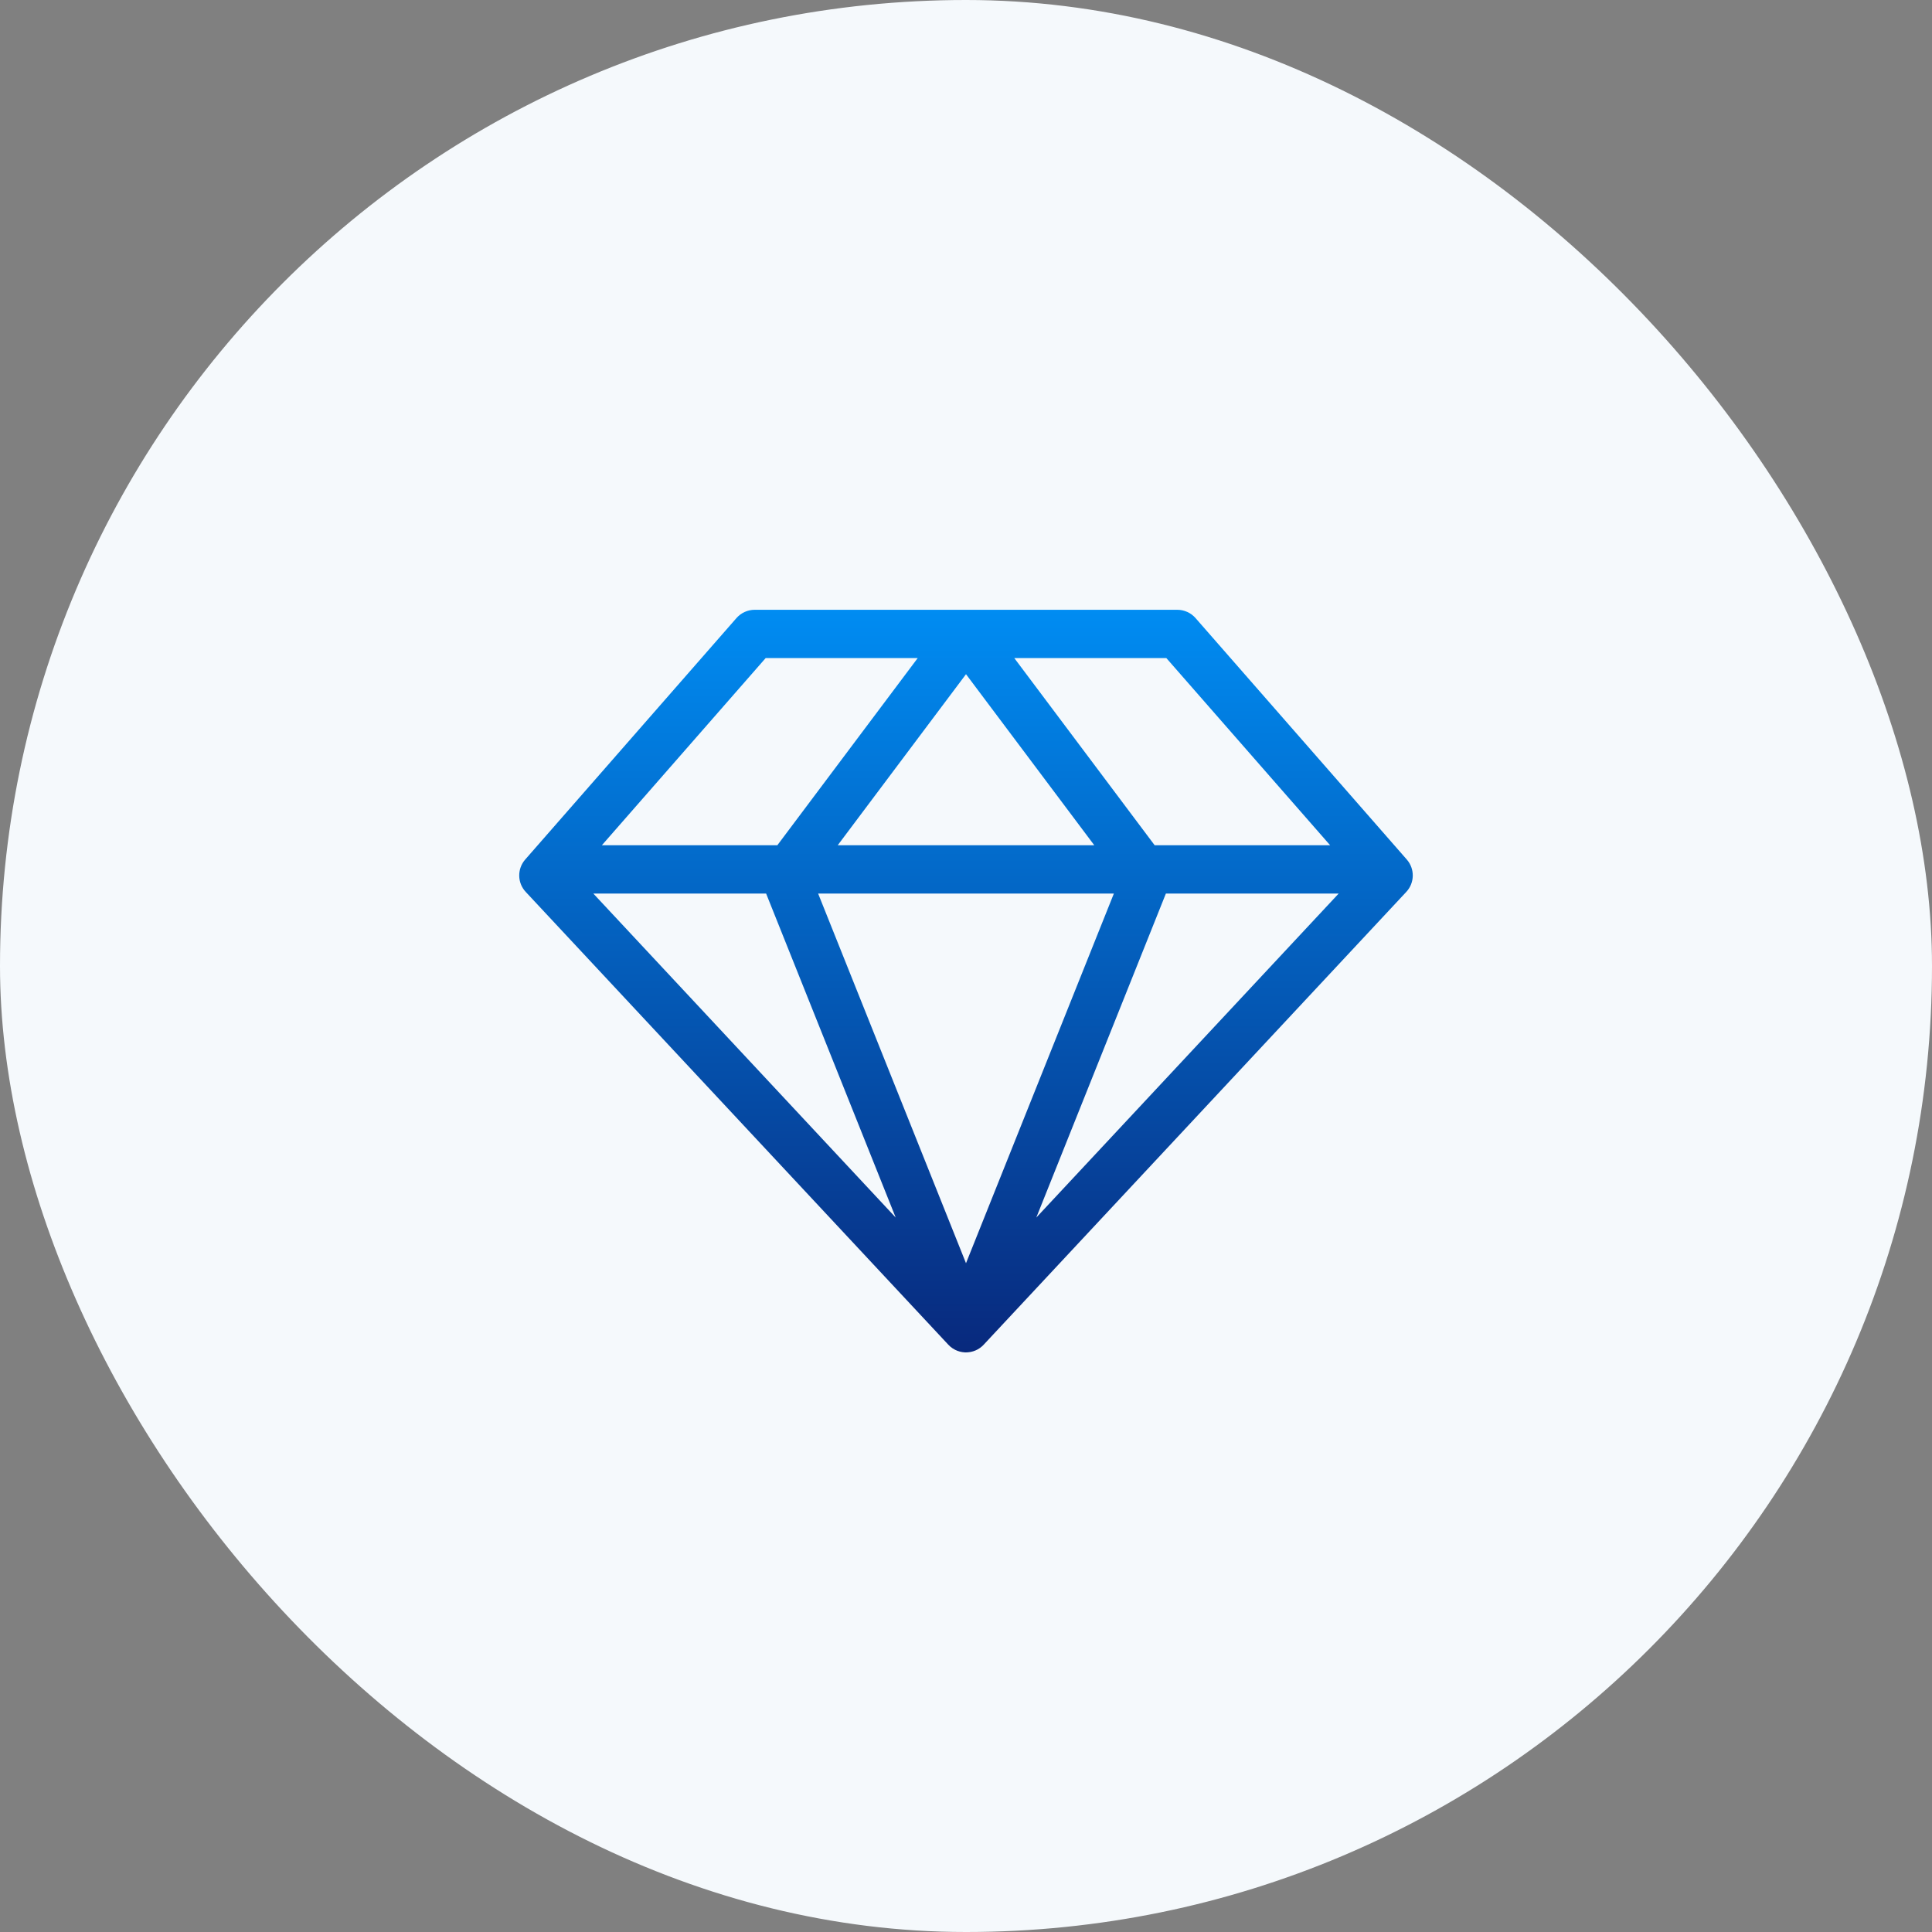 <svg width="80" height="80" viewBox="0 0 80 80" fill="none" xmlns="http://www.w3.org/2000/svg">
<rect x="0" y="0" width="80" height="80" fill="#808080" stroke="none"/>
<rect width="80" height="80" rx="40" fill="#F5F9FC"/>
<g clip-path="url(#clip0_134_1736)">
<path fill-rule="evenodd" clip-rule="evenodd" d="M30.497 25.591C30.687 25.375 30.962 25.25 31.25 25.25H40H48.75C49.038 25.25 49.313 25.375 49.503 25.591L58.253 35.592C58.59 35.978 58.581 36.557 58.231 36.932L40.737 55.676C40.715 55.7 40.692 55.723 40.667 55.745C40.613 55.794 40.553 55.836 40.49 55.872C40.366 55.941 40.228 55.984 40.084 55.996C40.056 55.999 40.028 56 40 56C39.983 56 39.965 56 39.948 55.999C39.809 55.991 39.673 55.955 39.55 55.893C39.476 55.856 39.407 55.809 39.343 55.754C39.315 55.73 39.288 55.704 39.263 55.676L21.769 36.932C21.419 36.557 21.41 35.978 21.747 35.592L30.497 25.591ZM31.704 27.25H38L32.188 35H32.17H32.096H32.023H31.949H31.877H31.804H31.731H31.659H31.587H31.515H31.443H31.371H31.3H31.229H31.158H31.087H31.017H30.947H30.877H30.807H30.737H30.668H30.599H30.53H30.461H30.393H30.325H30.257H30.189H30.122H30.054H29.987H29.921H29.854H29.788H29.721H29.656H29.59H29.525H29.46H29.395H29.33H29.266H29.202H29.138H29.074H29.011H28.948H28.885H28.823H28.76H28.698H28.636H28.575H28.514H28.453H28.392H28.331H28.271H28.211H28.152H28.092H28.033H27.974H27.916H27.858H27.8H27.742H27.685H27.628H27.571H27.514H27.458H27.402H27.346H27.291H27.236H27.181H27.126H27.072H27.018H26.965H26.911H26.858H26.806H26.753H26.701H26.649H26.598H26.547H26.496H26.445H26.395H26.345H26.296H26.246H26.197H26.149H26.1H26.052H26.005H25.957H25.91H25.863H25.817H25.771H25.725H25.68H25.635H25.59H25.546H25.502H25.458H25.415H25.372H25.329H25.287H25.245H25.203H25.162H25.121H25.08H25.04H25H24.96H24.922L31.704 27.25ZM24.568 37H24.584H24.62H24.657H24.694H24.73H24.768H24.806H24.844H24.882H24.921H24.96H25H25.04H25.08H25.121H25.162H25.203H25.245H25.287H25.329H25.372H25.415H25.458H25.502H25.546H25.59H25.635H25.68H25.725H25.771H25.817H25.863H25.91H25.957H26.005H26.052H26.1H26.149H26.197H26.246H26.296H26.345H26.395H26.445H26.496H26.547H26.598H26.649H26.701H26.753H26.806H26.858H26.911H26.965H27.018H27.072H27.126H27.181H27.236H27.291H27.346H27.402H27.458H27.514H27.571H27.628H27.685H27.742H27.8H27.858H27.916H27.974H28.033H28.092H28.152H28.211H28.271H28.331H28.392H28.453H28.514H28.575H28.636H28.698H28.76H28.823H28.885H28.948H29.011H29.074H29.138H29.202H29.266H29.33H29.395H29.46H29.525H29.59H29.656H29.721H29.788H29.854H29.921H29.987H30.054H30.122H30.189H30.257H30.325H30.393H30.461H30.53H30.599H30.668H30.737H30.807H30.877H30.947H31.017H31.087H31.158H31.229H31.3H31.371H31.443H31.515H31.587H31.659H31.723L37.089 50.416L24.568 37ZM33.877 37L40 52.307L46.123 37H46.086H45.997H45.907H45.818H45.729H45.639H45.55H45.461H45.371H45.282H45.193H45.103H45.014H44.925H44.836H44.746H44.657H44.568H44.478H44.389H44.3H44.211H44.121H44.032H43.943H43.854H43.765H43.676H43.587H43.498H43.409H43.32H43.231H43.142H43.053H42.964H42.875H42.786H42.698H42.609H42.52H42.432H42.343H42.254H42.166H42.078H41.989H41.901H41.812H41.724H41.636H41.548H41.46H41.372H41.284H41.196H41.108H41.02H40.932H40.845H40.757H40.669H40.582H40.495H40.407H40.32H40.233H40.146H40.059H39.972H39.885H39.798H39.711H39.624H39.538H39.451H39.365H39.279H39.193H39.106H39.02H38.934H38.849H38.763H38.677H38.592H38.506H38.421H38.335H38.25H38.165H38.08H37.995H37.91H37.826H37.741H37.657H37.572H37.488H37.404H37.32H37.236H37.153H37.069H36.986H36.902H36.819H36.736H36.653H36.57H36.487H36.404H36.322H36.24H36.157H36.075H35.993H35.911H35.83H35.748H35.667H35.586H35.505H35.423H35.343H35.262H35.181H35.101H35.021H34.941H34.861H34.781H34.701H34.622H34.543H34.464H34.385H34.306H34.227H34.148H34.07H33.992H33.914H33.877ZM48.277 37L42.911 50.416L55.432 37H55.412H55.331H55.249H55.168H55.087H55.005H54.923H54.841H54.759H54.677H54.595H54.513H54.43H54.347H54.265H54.182H54.099H54.015H53.932H53.849H53.765H53.681H53.598H53.514H53.43H53.346H53.261H53.177H53.093H53.008H52.923H52.839H52.754H52.669H52.583H52.498H52.413H52.328H52.242H52.156H52.071H51.985H51.899H51.813H51.727H51.641H51.554H51.468H51.382H51.295H51.209H51.122H51.035H50.948H50.861H50.774H50.687H50.6H50.513H50.426H50.338H50.251H50.163H50.076H49.988H49.9H49.813H49.725H49.637H49.549H49.461H49.373H49.285H49.197H49.108H49.02H48.932H48.843H48.755H48.666H48.578H48.489H48.401H48.312H48.277ZM55.078 35H55.005H54.923H54.841H54.759H54.677H54.595H54.513H54.43H54.347H54.265H54.182H54.099H54.015H53.932H53.849H53.765H53.681H53.598H53.514H53.43H53.346H53.261H53.177H53.093H53.008H52.923H52.839H52.754H52.669H52.583H52.498H52.413H52.328H52.242H52.156H52.071H51.985H51.899H51.813H51.727H51.641H51.554H51.468H51.382H51.295H51.209H51.122H51.035H50.948H50.861H50.774H50.687H50.6H50.513H50.426H50.338H50.251H50.163H50.076H49.988H49.9H49.813H49.725H49.637H49.549H49.461H49.373H49.285H49.197H49.108H49.02H48.932H48.843H48.755H48.666H48.578H48.489H48.401H48.312H48.223H48.135H48.046H47.957H47.868H47.812L42 27.25H48.296L55.078 35ZM45.312 35H45.282H45.193H45.103H45.014H44.925H44.836H44.746H44.657H44.568H44.478H44.389H44.3H44.211H44.121H44.032H43.943H43.854H43.765H43.676H43.587H43.498H43.409H43.32H43.231H43.142H43.053H42.964H42.875H42.786H42.698H42.609H42.52H42.432H42.343H42.254H42.166H42.078H41.989H41.901H41.812H41.724H41.636H41.548H41.46H41.372H41.284H41.196H41.108H41.02H40.932H40.845H40.757H40.669H40.582H40.495H40.407H40.32H40.233H40.146H40.059H39.972H39.885H39.798H39.711H39.624H39.538H39.451H39.365H39.279H39.193H39.106H39.02H38.934H38.849H38.763H38.677H38.592H38.506H38.421H38.335H38.25H38.165H38.08H37.995H37.91H37.826H37.741H37.657H37.572H37.488H37.404H37.32H37.236H37.153H37.069H36.986H36.902H36.819H36.736H36.653H36.57H36.487H36.404H36.322H36.24H36.157H36.075H35.993H35.911H35.83H35.748H35.667H35.586H35.505H35.423H35.343H35.262H35.181H35.101H35.021H34.941H34.861H34.781H34.701H34.688L40 27.917L45.312 35Z" fill="url(#paint0_linear_134_1736)"/>
</g>
<defs>
<linearGradient id="paint0_linear_134_1736" x1="40" y1="25.25" x2="40" y2="56" gradientUnits="userSpaceOnUse">
<stop stop-color="#008CF2"/>
<stop offset="1" stop-color="#08297D"/>
</linearGradient>
<clipPath id="clip0_134_1736">
<rect width="40" height="40" fill="white" transform="translate(20 20)"/>
</clipPath>
</defs>
</svg>
